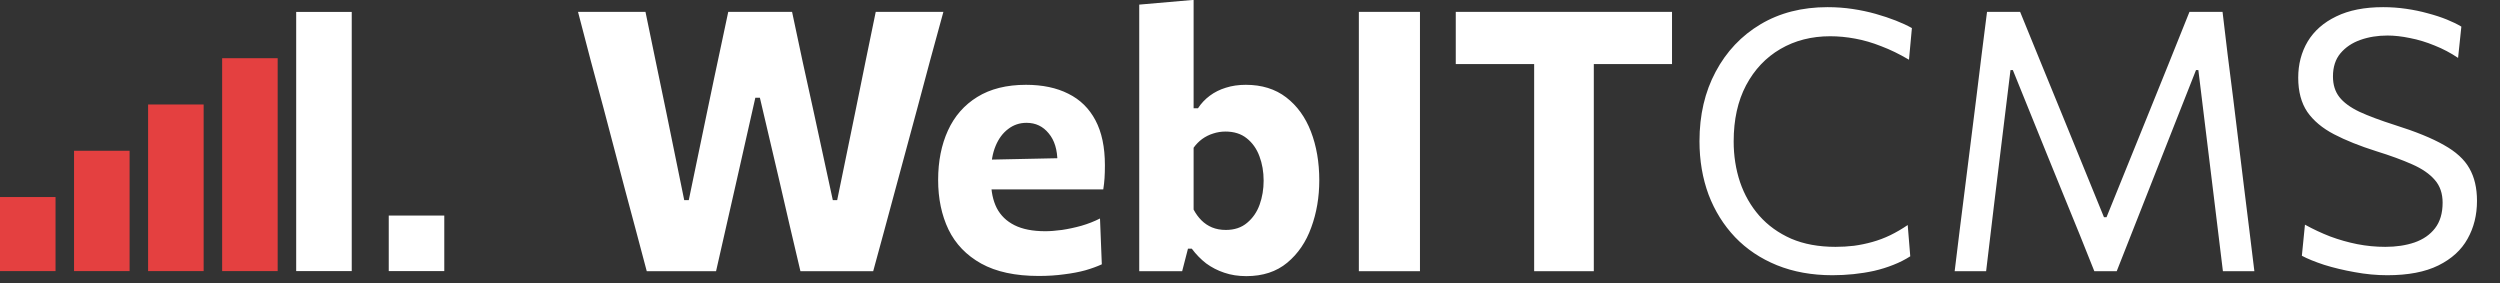 <svg width="212" height="24" viewBox="0 0 212 24" fill="none" xmlns="http://www.w3.org/2000/svg">
    <rect x="0" y="0" width="212" height="24" fill="#333333" stroke="none"/>
    <path d="M4.709 16.709H0V22.988H4.709V16.709Z" fill="#E44040"/>
    <path d="M10.989 12.785H6.279V22.989H10.989V12.785Z" fill="#E44040"/>
    <path d="M17.268 8.86H12.559V22.989H17.268V8.86Z" fill="#E44040"/>
    <path d="M23.547 4.936H18.838V22.989H23.547V4.936Z" fill="#E44040"/>
    <path d="M29.827 1.011H25.117V22.988H29.827V1.011Z" fill="white"/>
    <path d="M37.675 18.279H32.966V22.988H37.675V18.279Z" fill="white"/>
    <path d="M54.845 23C54.557 21.91 54.249 20.748 53.92 19.515C53.591 18.27 53.282 17.119 52.995 16.06L51.175 9.151C50.846 7.927 50.486 6.591 50.095 5.141C49.715 3.681 49.355 2.303 49.016 1.008H54.737C55.015 2.355 55.308 3.773 55.617 5.264C55.925 6.745 56.218 8.153 56.495 9.49L58.022 16.97H58.408L59.981 9.398C60.166 8.534 60.356 7.624 60.552 6.668C60.757 5.701 60.963 4.735 61.169 3.768C61.374 2.802 61.569 1.882 61.755 1.008H67.168C67.456 2.355 67.754 3.758 68.062 5.218C68.381 6.668 68.689 8.071 68.988 9.428L70.622 16.97H70.993L72.55 9.382C72.817 8.087 73.1 6.693 73.398 5.203C73.707 3.712 73.995 2.314 74.262 1.008H79.999C79.639 2.314 79.264 3.686 78.873 5.126C78.493 6.565 78.138 7.891 77.809 9.104L75.928 16.06C75.629 17.15 75.316 18.312 74.987 19.545C74.658 20.779 74.344 21.931 74.046 23H67.877C67.589 21.766 67.286 20.476 66.967 19.129C66.649 17.772 66.35 16.482 66.073 15.258L64.438 8.287H64.052L62.479 15.258C62.212 16.471 61.919 17.762 61.6 19.129C61.292 20.496 60.999 21.787 60.721 23H54.845ZM88.082 23.401C86.098 23.401 84.474 23.051 83.209 22.352C81.955 21.653 81.029 20.692 80.433 19.468C79.847 18.245 79.554 16.841 79.554 15.258C79.554 13.675 79.832 12.276 80.387 11.063C80.942 9.85 81.769 8.904 82.87 8.225C83.98 7.537 85.358 7.192 87.003 7.192C88.401 7.192 89.599 7.444 90.596 7.948C91.594 8.441 92.359 9.192 92.894 10.2C93.429 11.207 93.696 12.477 93.696 14.009C93.696 14.42 93.686 14.785 93.665 15.104C93.645 15.422 93.609 15.741 93.557 16.06L89.609 14.564C89.63 14.43 89.645 14.291 89.656 14.148C89.666 14.004 89.671 13.87 89.671 13.747C89.671 12.708 89.424 11.896 88.931 11.31C88.447 10.713 87.82 10.415 87.049 10.415C86.463 10.415 85.944 10.59 85.492 10.94C85.039 11.279 84.684 11.757 84.427 12.374C84.17 12.991 84.042 13.726 84.042 14.579V15.335C84.042 16.23 84.201 16.996 84.52 17.633C84.849 18.27 85.353 18.759 86.031 19.098C86.71 19.437 87.579 19.607 88.638 19.607C89.049 19.607 89.522 19.571 90.056 19.499C90.601 19.417 91.151 19.299 91.707 19.144C92.272 18.98 92.796 18.774 93.28 18.527L93.434 22.414C93.033 22.599 92.565 22.769 92.031 22.923C91.506 23.067 90.91 23.18 90.242 23.262C89.573 23.355 88.853 23.401 88.082 23.401ZM81.327 16.06V13.592L90.874 13.392L93.557 14.148V16.06H81.327ZM105.691 23.416C105.002 23.416 104.375 23.319 103.809 23.123C103.254 22.938 102.745 22.676 102.282 22.337C101.83 21.987 101.424 21.571 101.064 21.088H100.74L100.247 23H96.607C96.607 21.9 96.607 20.836 96.607 19.808C96.607 18.769 96.607 17.613 96.607 16.338V7.778C96.607 6.524 96.607 5.285 96.607 4.061C96.607 2.828 96.607 1.604 96.607 0.391L101.218 -0.01C101.218 1.203 101.218 2.452 101.218 3.737C101.218 5.012 101.218 6.359 101.218 7.778V9.182H101.588C101.856 8.77 102.19 8.416 102.591 8.117C102.992 7.819 103.444 7.593 103.948 7.439C104.462 7.274 105.027 7.192 105.644 7.192C107.002 7.192 108.143 7.547 109.068 8.256C109.993 8.966 110.693 9.932 111.166 11.156C111.638 12.379 111.875 13.757 111.875 15.289C111.875 16.718 111.649 18.049 111.196 19.283C110.754 20.517 110.076 21.514 109.161 22.275C108.246 23.036 107.089 23.416 105.691 23.416ZM103.948 19.499C104.678 19.499 105.279 19.299 105.752 18.898C106.236 18.497 106.59 17.983 106.816 17.355C107.043 16.718 107.156 16.039 107.156 15.32C107.156 14.569 107.037 13.88 106.801 13.253C106.565 12.616 106.205 12.107 105.721 11.726C105.249 11.346 104.647 11.156 103.917 11.156C103.557 11.156 103.208 11.212 102.868 11.325C102.539 11.428 102.231 11.582 101.943 11.788C101.665 11.994 101.424 12.24 101.218 12.528V17.772C101.403 18.121 101.624 18.425 101.881 18.682C102.138 18.939 102.437 19.139 102.776 19.283C103.125 19.427 103.516 19.499 103.948 19.499ZM115.231 23C115.231 21.818 115.231 20.671 115.231 19.561C115.231 18.45 115.231 17.206 115.231 15.829V8.364C115.231 6.945 115.231 5.665 115.231 4.524C115.231 3.383 115.231 2.211 115.231 1.008H120.413C120.413 2.211 120.413 3.383 120.413 4.524C120.413 5.665 120.413 6.945 120.413 8.364V15.829C120.413 17.206 120.413 18.45 120.413 19.561C120.413 20.671 120.413 21.818 120.413 23H115.231ZM130.096 23C130.096 21.818 130.096 20.671 130.096 19.561C130.096 18.45 130.096 17.206 130.096 15.829V9.166C130.096 7.747 130.096 6.467 130.096 5.326C130.096 4.185 130.096 3.013 130.096 1.81L132.009 5.434H129.094C127.932 5.434 126.904 5.434 126.01 5.434C125.115 5.434 124.262 5.434 123.449 5.434V1.008H141.787V5.434C140.985 5.434 140.136 5.434 139.242 5.434C138.347 5.434 137.314 5.434 136.142 5.434H133.227L135.155 1.81C135.155 3.013 135.155 4.185 135.155 5.326C135.155 6.467 135.155 7.747 135.155 9.166V15.829C135.155 17.206 135.155 18.45 135.155 19.561C135.155 20.671 135.155 21.818 135.155 23H130.096ZM155.389 23.339C153.652 23.339 152.084 23.056 150.686 22.491C149.298 21.926 148.115 21.134 147.138 20.116C146.162 19.088 145.411 17.885 144.887 16.507C144.373 15.119 144.116 13.608 144.116 11.973C144.116 9.752 144.573 7.788 145.488 6.082C146.403 4.365 147.673 3.023 149.298 2.056C150.922 1.09 152.814 0.607 154.973 0.607C155.703 0.607 156.412 0.658 157.101 0.761C157.79 0.864 158.443 1.003 159.06 1.177C159.677 1.352 160.247 1.542 160.772 1.748C161.296 1.954 161.748 2.164 162.129 2.38L161.882 5.064C161.08 4.591 160.299 4.21 159.538 3.923C158.787 3.624 158.047 3.408 157.317 3.275C156.597 3.141 155.893 3.074 155.204 3.074C153.621 3.074 152.212 3.434 150.979 4.154C149.745 4.874 148.773 5.902 148.064 7.238C147.365 8.565 147.015 10.148 147.015 11.989C147.015 13.212 147.195 14.364 147.555 15.443C147.925 16.523 148.47 17.474 149.19 18.296C149.92 19.119 150.819 19.767 151.888 20.239C152.968 20.702 154.222 20.933 155.652 20.933C156.176 20.933 156.7 20.903 157.225 20.841C157.749 20.769 158.268 20.661 158.782 20.517C159.296 20.373 159.8 20.183 160.294 19.946C160.797 19.7 161.291 19.412 161.774 19.083L161.99 21.735C161.558 22.013 161.08 22.255 160.556 22.46C160.042 22.666 159.497 22.835 158.921 22.969C158.356 23.093 157.775 23.185 157.178 23.247C156.582 23.308 155.986 23.339 155.389 23.339ZM165.755 23C165.899 21.807 166.043 20.63 166.187 19.468C166.341 18.306 166.501 17.042 166.665 15.674L167.575 8.426C167.74 7.079 167.894 5.825 168.038 4.663C168.182 3.501 168.336 2.283 168.5 1.008H171.307C171.945 2.571 172.562 4.082 173.158 5.542C173.754 6.992 174.346 8.436 174.932 9.876L178.417 18.42H178.633L182.088 9.891C182.674 8.431 183.26 6.981 183.846 5.542C184.432 4.103 185.038 2.591 185.666 1.008H188.472C188.627 2.262 188.771 3.47 188.904 4.632C189.048 5.794 189.208 7.053 189.382 8.41L190.277 15.736C190.441 17.073 190.596 18.317 190.739 19.468C190.883 20.61 191.027 21.787 191.171 23H188.503C188.267 21.047 188.041 19.191 187.825 17.433C187.609 15.674 187.408 14.034 187.223 12.513L186.421 5.943H186.221L183.429 13.022C182.751 14.739 182.072 16.461 181.394 18.188C180.715 19.905 180.083 21.509 179.497 23H177.6C177.23 22.064 176.818 21.036 176.366 19.916C175.913 18.795 175.446 17.648 174.962 16.476C174.489 15.304 174.027 14.168 173.574 13.068L170.69 5.943H170.49L169.688 12.497C169.503 14.029 169.302 15.674 169.087 17.433C168.881 19.191 168.66 21.047 168.423 23H165.755ZM202.446 23.339C201.531 23.339 200.606 23.252 199.67 23.077C198.745 22.913 197.886 22.707 197.094 22.46C196.313 22.203 195.681 21.946 195.198 21.689L195.46 19.052C196.149 19.432 196.863 19.767 197.603 20.054C198.354 20.332 199.115 20.548 199.886 20.702C200.667 20.856 201.464 20.933 202.276 20.933C203.191 20.933 204.014 20.81 204.744 20.563C205.484 20.306 206.065 19.905 206.487 19.36C206.918 18.805 207.134 18.08 207.134 17.186C207.134 16.404 206.913 15.762 206.471 15.258C206.029 14.744 205.387 14.302 204.543 13.932C203.711 13.562 202.698 13.191 201.505 12.821C200.107 12.379 198.914 11.901 197.927 11.387C196.94 10.873 196.185 10.241 195.66 9.49C195.146 8.729 194.889 7.763 194.889 6.591C194.889 5.449 195.156 4.426 195.691 3.522C196.236 2.617 197.043 1.907 198.112 1.393C199.182 0.869 200.508 0.607 202.091 0.607C202.749 0.607 203.397 0.653 204.035 0.746C204.682 0.838 205.299 0.967 205.885 1.131C206.471 1.285 207.006 1.46 207.489 1.655C207.972 1.851 208.384 2.051 208.723 2.257L208.445 4.91C207.818 4.488 207.155 4.138 206.456 3.861C205.757 3.573 205.063 3.362 204.374 3.229C203.685 3.085 203.047 3.013 202.461 3.013C201.629 3.013 200.863 3.136 200.164 3.383C199.464 3.63 198.899 4.01 198.467 4.524C198.046 5.028 197.835 5.681 197.835 6.483C197.835 7.182 198.015 7.763 198.375 8.225C198.734 8.688 199.3 9.104 200.071 9.475C200.852 9.834 201.855 10.21 203.078 10.6C204.847 11.156 206.235 11.721 207.242 12.297C208.26 12.862 208.98 13.52 209.401 14.271C209.833 15.021 210.049 15.942 210.049 17.032C210.049 18.235 209.782 19.309 209.247 20.255C208.723 21.201 207.9 21.951 206.78 22.506C205.659 23.062 204.214 23.339 202.446 23.339Z" fill="white"/>
</svg>

